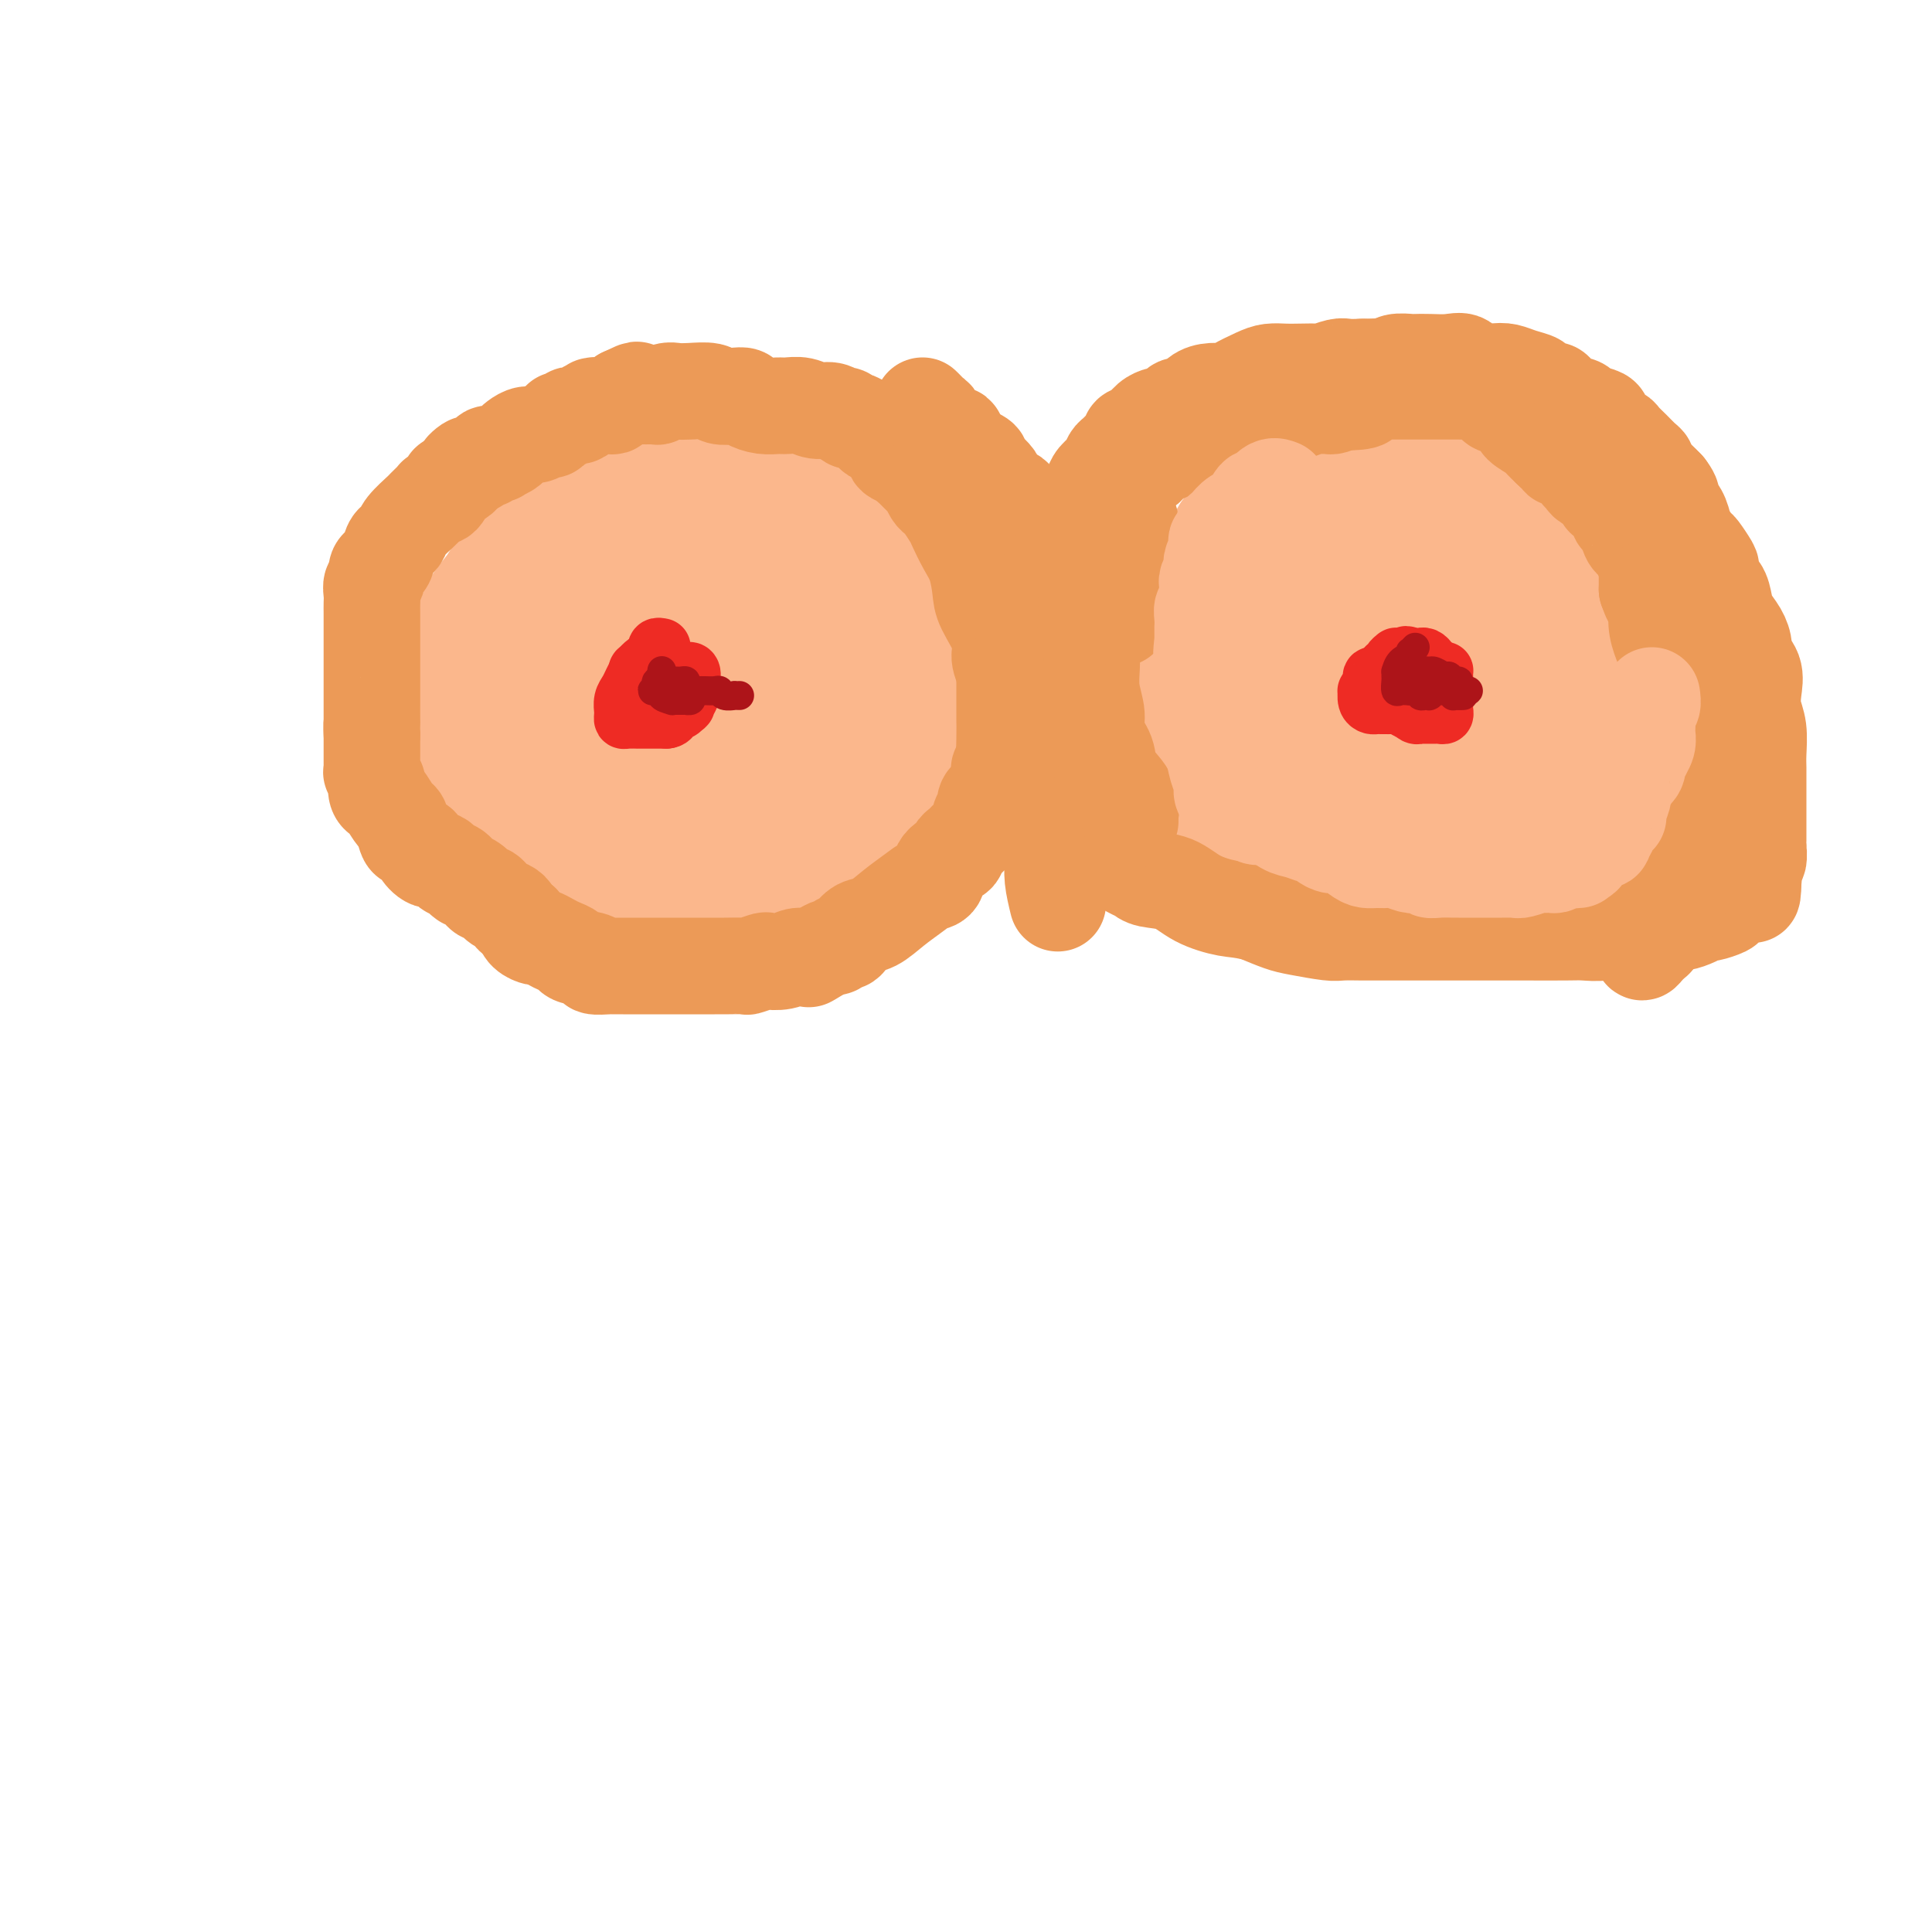 <svg viewBox='0 0 400 400' version='1.1' xmlns='http://www.w3.org/2000/svg' xmlns:xlink='http://www.w3.org/1999/xlink'><g fill='none' stroke='#FBB78C' stroke-width='28' stroke-linecap='round' stroke-linejoin='round'><path d='M129,120c-0.033,-0.174 -0.067,-0.348 0,-1c0.067,-0.652 0.233,-1.783 0,-2c-0.233,-0.217 -0.865,0.478 -2,0c-1.135,-0.478 -2.775,-2.130 -4,-3c-1.225,-0.870 -2.037,-0.959 -3,-1c-0.963,-0.041 -2.077,-0.034 -3,0c-0.923,0.034 -1.655,0.095 -2,0c-0.345,-0.095 -0.304,-0.347 -1,0c-0.696,0.347 -2.130,1.293 -3,2c-0.870,0.707 -1.175,1.176 -2,2c-0.825,0.824 -2.170,2.002 -3,3c-0.830,0.998 -1.144,1.815 -2,3c-0.856,1.185 -2.253,2.739 -3,4c-0.747,1.261 -0.845,2.230 -1,3c-0.155,0.770 -0.367,1.343 -1,2c-0.633,0.657 -1.686,1.400 -2,2c-0.314,0.600 0.112,1.058 0,2c-0.112,0.942 -0.762,2.369 -1,3c-0.238,0.631 -0.065,0.466 0,1c0.065,0.534 0.020,1.767 0,3c-0.020,1.233 -0.016,2.464 0,3c0.016,0.536 0.043,0.375 0,1c-0.043,0.625 -0.155,2.036 0,3c0.155,0.964 0.578,1.482 1,2'/><path d='M97,152c0.598,3.774 2.092,4.209 3,5c0.908,0.791 1.229,1.937 2,3c0.771,1.063 1.992,2.042 3,3c1.008,0.958 1.802,1.896 3,3c1.198,1.104 2.801,2.375 4,3c1.199,0.625 1.996,0.605 3,1c1.004,0.395 2.215,1.205 4,2c1.785,0.795 4.144,1.574 6,2c1.856,0.426 3.210,0.500 5,1c1.790,0.500 4.016,1.426 6,2c1.984,0.574 3.727,0.795 5,1c1.273,0.205 2.078,0.394 4,1c1.922,0.606 4.962,1.629 7,2c2.038,0.371 3.073,0.088 4,0c0.927,-0.088 1.747,0.018 3,0c1.253,-0.018 2.939,-0.159 4,0c1.061,0.159 1.496,0.617 2,0c0.504,-0.617 1.079,-2.308 2,-3c0.921,-0.692 2.190,-0.385 3,-1c0.810,-0.615 1.160,-2.152 2,-3c0.840,-0.848 2.170,-1.006 3,-2c0.830,-0.994 1.160,-2.825 2,-4c0.840,-1.175 2.189,-1.693 3,-3c0.811,-1.307 1.083,-3.403 2,-5c0.917,-1.597 2.480,-2.695 3,-4c0.520,-1.305 -0.004,-2.816 0,-4c0.004,-1.184 0.537,-2.041 1,-3c0.463,-0.959 0.856,-2.020 1,-3c0.144,-0.980 0.039,-1.879 0,-3c-0.039,-1.121 -0.011,-2.463 0,-4c0.011,-1.537 0.006,-3.268 0,-5'/><path d='M187,134c0.122,-4.113 -0.575,-3.394 -1,-4c-0.425,-0.606 -0.580,-2.535 -1,-4c-0.420,-1.465 -1.104,-2.464 -2,-4c-0.896,-1.536 -2.002,-3.609 -3,-5c-0.998,-1.391 -1.886,-2.101 -3,-3c-1.114,-0.899 -2.454,-1.988 -4,-3c-1.546,-1.012 -3.296,-1.945 -5,-3c-1.704,-1.055 -3.360,-2.230 -5,-3c-1.640,-0.770 -3.263,-1.134 -5,-2c-1.737,-0.866 -3.586,-2.233 -6,-3c-2.414,-0.767 -5.392,-0.935 -7,-1c-1.608,-0.065 -1.847,-0.027 -4,0c-2.153,0.027 -6.220,0.043 -8,0c-1.780,-0.043 -1.274,-0.144 -2,0c-0.726,0.144 -2.685,0.533 -5,2c-2.315,1.467 -4.986,4.011 -7,6c-2.014,1.989 -3.370,3.422 -5,5c-1.630,1.578 -3.534,3.302 -5,5c-1.466,1.698 -2.496,3.372 -3,5c-0.504,1.628 -0.484,3.212 -1,5c-0.516,1.788 -1.569,3.781 -2,6c-0.431,2.219 -0.239,4.663 0,7c0.239,2.337 0.524,4.565 1,6c0.476,1.435 1.141,2.075 2,3c0.859,0.925 1.912,2.134 3,3c1.088,0.866 2.210,1.387 3,2c0.790,0.613 1.248,1.316 2,2c0.752,0.684 1.800,1.348 4,2c2.200,0.652 5.554,1.291 8,2c2.446,0.709 3.985,1.488 6,2c2.015,0.512 4.508,0.756 7,1'/><path d='M139,163c4.425,0.985 4.987,0.947 6,1c1.013,0.053 2.476,0.195 4,0c1.524,-0.195 3.108,-0.728 4,-1c0.892,-0.272 1.093,-0.284 2,-1c0.907,-0.716 2.519,-2.138 3,-3c0.481,-0.862 -0.169,-1.166 0,-2c0.169,-0.834 1.155,-2.199 2,-3c0.845,-0.801 1.547,-1.040 2,-2c0.453,-0.960 0.657,-2.643 1,-4c0.343,-1.357 0.823,-2.388 1,-4c0.177,-1.612 0.049,-3.806 0,-5c-0.049,-1.194 -0.019,-1.387 0,-2c0.019,-0.613 0.029,-1.646 0,-3c-0.029,-1.354 -0.095,-3.028 -1,-4c-0.905,-0.972 -2.649,-1.243 -4,-2c-1.351,-0.757 -2.310,-2.002 -4,-3c-1.690,-0.998 -4.113,-1.751 -6,-2c-1.887,-0.249 -3.240,0.005 -5,0c-1.760,-0.005 -3.927,-0.267 -6,0c-2.073,0.267 -4.052,1.065 -6,2c-1.948,0.935 -3.864,2.006 -5,4c-1.136,1.994 -1.491,4.910 -2,7c-0.509,2.090 -1.173,3.355 -1,5c0.173,1.645 1.184,3.670 2,5c0.816,1.330 1.439,1.963 3,3c1.561,1.037 4.060,2.476 7,3c2.940,0.524 6.321,0.132 9,0c2.679,-0.132 4.656,-0.004 7,0c2.344,0.004 5.054,-0.114 7,0c1.946,0.114 3.127,0.461 4,0c0.873,-0.461 1.436,-1.731 2,-3'/><path d='M165,149c0.547,-1.015 0.914,-2.054 1,-3c0.086,-0.946 -0.109,-1.799 -2,-3c-1.891,-1.201 -5.477,-2.751 -9,-4c-3.523,-1.249 -6.985,-2.196 -9,-2c-2.015,0.196 -2.585,1.534 -3,2c-0.415,0.466 -0.675,0.059 -1,1c-0.325,0.941 -0.714,3.229 -1,5c-0.286,1.771 -0.467,3.024 0,4c0.467,0.976 1.583,1.675 3,3c1.417,1.325 3.136,3.277 5,4c1.864,0.723 3.872,0.216 5,0c1.128,-0.216 1.377,-0.142 2,0c0.623,0.142 1.620,0.353 2,0c0.380,-0.353 0.142,-1.271 0,-3c-0.142,-1.729 -0.189,-4.271 0,-6c0.189,-1.729 0.615,-2.647 0,-4c-0.615,-1.353 -2.271,-3.142 -4,-4c-1.729,-0.858 -3.532,-0.786 -5,-1c-1.468,-0.214 -2.600,-0.714 -4,-1c-1.400,-0.286 -3.070,-0.359 -4,0c-0.930,0.359 -1.122,1.148 -2,2c-0.878,0.852 -2.441,1.766 -3,3c-0.559,1.234 -0.115,2.790 0,4c0.115,1.210 -0.099,2.076 0,3c0.099,0.924 0.510,1.906 1,3c0.490,1.094 1.060,2.301 2,3c0.940,0.699 2.249,0.892 3,1c0.751,0.108 0.944,0.132 1,0c0.056,-0.132 -0.023,-0.420 0,-1c0.023,-0.580 0.150,-1.451 0,-2c-0.150,-0.549 -0.575,-0.774 -1,-1'/><path d='M142,152c-0.293,-0.619 -1.025,-0.166 -2,0c-0.975,0.166 -2.192,0.044 -3,0c-0.808,-0.044 -1.207,-0.012 -2,0c-0.793,0.012 -1.980,0.003 -3,0c-1.020,-0.003 -1.875,-0.001 -3,0c-1.125,0.001 -2.522,-0.001 -3,0c-0.478,0.001 -0.036,0.003 0,0c0.036,-0.003 -0.333,-0.013 -1,0c-0.667,0.013 -1.632,0.050 -2,0c-0.368,-0.050 -0.140,-0.185 0,0c0.140,0.185 0.192,0.690 0,1c-0.192,0.310 -0.628,0.425 -1,1c-0.372,0.575 -0.681,1.611 -1,2c-0.319,0.389 -0.649,0.131 -1,0c-0.351,-0.131 -0.725,-0.135 -1,0c-0.275,0.135 -0.452,0.410 -1,1c-0.548,0.590 -1.469,1.495 -2,2c-0.531,0.505 -0.673,0.610 -1,1c-0.327,0.390 -0.840,1.067 -1,2c-0.160,0.933 0.034,2.123 0,3c-0.034,0.877 -0.297,1.440 0,2c0.297,0.560 1.154,1.117 2,2c0.846,0.883 1.680,2.092 3,3c1.320,0.908 3.124,1.514 4,2c0.876,0.486 0.823,0.851 1,1c0.177,0.149 0.584,0.081 1,0c0.416,-0.081 0.843,-0.176 1,0c0.157,0.176 0.045,0.622 0,1c-0.045,0.378 -0.022,0.689 0,1'/><path d='M126,177c1.659,1.477 0.808,1.170 1,1c0.192,-0.170 1.427,-0.204 2,0c0.573,0.204 0.482,0.647 1,1c0.518,0.353 1.644,0.616 2,1c0.356,0.384 -0.059,0.887 0,1c0.059,0.113 0.592,-0.166 1,0c0.408,0.166 0.690,0.775 1,1c0.310,0.225 0.647,0.064 1,0c0.353,-0.064 0.721,-0.031 1,0c0.279,0.031 0.469,0.061 1,0c0.531,-0.061 1.402,-0.213 2,0c0.598,0.213 0.924,0.790 2,1c1.076,0.210 2.903,0.053 4,0c1.097,-0.053 1.465,-0.001 2,0c0.535,0.001 1.239,-0.050 2,0c0.761,0.050 1.580,0.202 2,0c0.420,-0.202 0.440,-0.757 1,-1c0.560,-0.243 1.661,-0.173 2,0c0.339,0.173 -0.082,0.451 0,0c0.082,-0.451 0.669,-1.630 1,-2c0.331,-0.370 0.407,0.070 1,0c0.593,-0.070 1.703,-0.649 2,-1c0.297,-0.351 -0.218,-0.472 0,-1c0.218,-0.528 1.169,-1.462 2,-2c0.831,-0.538 1.542,-0.680 2,-1c0.458,-0.320 0.662,-0.817 1,-1c0.338,-0.183 0.811,-0.052 1,0c0.189,0.052 0.095,0.026 0,0'/><path d='M324,110c-0.453,0.009 -0.905,0.018 -1,0c-0.095,-0.018 0.169,-0.061 0,0c-0.169,0.061 -0.770,0.228 -1,0c-0.230,-0.228 -0.088,-0.850 0,-1c0.088,-0.150 0.123,0.171 0,0c-0.123,-0.171 -0.404,-0.835 -1,-1c-0.596,-0.165 -1.508,0.168 -2,0c-0.492,-0.168 -0.565,-0.837 -1,-1c-0.435,-0.163 -1.232,0.182 -2,0c-0.768,-0.182 -1.508,-0.890 -2,-1c-0.492,-0.110 -0.736,0.377 -2,0c-1.264,-0.377 -3.547,-1.618 -5,-2c-1.453,-0.382 -2.076,0.094 -3,0c-0.924,-0.094 -2.149,-0.757 -3,-1c-0.851,-0.243 -1.329,-0.065 -2,0c-0.671,0.065 -1.533,0.017 -2,0c-0.467,-0.017 -0.537,-0.005 -1,0c-0.463,0.005 -1.320,0.001 -2,0c-0.680,-0.001 -1.183,-0.000 -2,0c-0.817,0.000 -1.948,0.000 -3,0c-1.052,-0.000 -2.026,-0.000 -3,0'/><path d='M286,103c-3.977,-0.155 -3.421,-0.042 -4,0c-0.579,0.042 -2.295,0.011 -4,0c-1.705,-0.011 -3.401,-0.004 -4,0c-0.599,0.004 -0.101,0.004 -1,0c-0.899,-0.004 -3.196,-0.014 -4,0c-0.804,0.014 -0.113,0.050 0,0c0.113,-0.050 -0.350,-0.186 -1,0c-0.650,0.186 -1.488,0.694 -2,1c-0.512,0.306 -0.700,0.411 -1,1c-0.300,0.589 -0.713,1.663 -1,2c-0.287,0.337 -0.448,-0.062 -1,0c-0.552,0.062 -1.496,0.587 -2,1c-0.504,0.413 -0.569,0.716 -1,1c-0.431,0.284 -1.230,0.548 -2,1c-0.770,0.452 -1.513,1.091 -2,2c-0.487,0.909 -0.718,2.089 -1,3c-0.282,0.911 -0.615,1.554 -1,2c-0.385,0.446 -0.820,0.696 -1,1c-0.180,0.304 -0.103,0.662 0,1c0.103,0.338 0.234,0.655 0,1c-0.234,0.345 -0.833,0.717 -1,1c-0.167,0.283 0.100,0.479 0,1c-0.100,0.521 -0.565,1.369 -1,2c-0.435,0.631 -0.838,1.044 -1,2c-0.162,0.956 -0.082,2.454 0,3c0.082,0.546 0.166,0.139 0,1c-0.166,0.861 -0.580,2.990 -1,4c-0.420,1.010 -0.844,0.899 -1,1c-0.156,0.101 -0.042,0.412 0,1c0.042,0.588 0.012,1.454 0,2c-0.012,0.546 -0.006,0.773 0,1'/><path d='M248,139c-1.547,4.399 -0.415,0.897 0,0c0.415,-0.897 0.111,0.810 0,2c-0.111,1.190 -0.030,1.862 0,2c0.030,0.138 0.008,-0.258 0,0c-0.008,0.258 -0.002,1.170 0,2c0.002,0.830 0.001,1.578 0,2c-0.001,0.422 -0.001,0.519 0,1c0.001,0.481 0.003,1.347 0,2c-0.003,0.653 -0.011,1.092 0,2c0.011,0.908 0.039,2.285 0,3c-0.039,0.715 -0.146,0.769 0,1c0.146,0.231 0.546,0.639 1,1c0.454,0.361 0.962,0.677 1,1c0.038,0.323 -0.393,0.654 0,1c0.393,0.346 1.612,0.705 2,1c0.388,0.295 -0.055,0.524 0,1c0.055,0.476 0.607,1.199 1,2c0.393,0.801 0.628,1.681 1,2c0.372,0.319 0.883,0.078 1,0c0.117,-0.078 -0.159,0.006 0,0c0.159,-0.006 0.754,-0.101 1,0c0.246,0.101 0.145,0.397 0,1c-0.145,0.603 -0.333,1.512 0,2c0.333,0.488 1.189,0.554 2,1c0.811,0.446 1.579,1.271 2,2c0.421,0.729 0.494,1.360 1,2c0.506,0.640 1.444,1.288 2,2c0.556,0.712 0.730,1.489 1,2c0.270,0.511 0.635,0.755 1,1'/><path d='M267,172c0.455,-0.092 0.909,-0.184 1,0c0.091,0.184 -0.183,0.646 0,1c0.183,0.354 0.823,0.602 1,1c0.177,0.398 -0.107,0.948 0,1c0.107,0.052 0.606,-0.392 1,0c0.394,0.392 0.683,1.620 1,2c0.317,0.380 0.662,-0.087 1,0c0.338,0.087 0.668,0.730 1,1c0.332,0.270 0.666,0.167 1,0c0.334,-0.167 0.669,-0.398 1,0c0.331,0.398 0.657,1.427 1,2c0.343,0.573 0.702,0.692 1,1c0.298,0.308 0.536,0.804 1,1c0.464,0.196 1.154,0.090 2,0c0.846,-0.090 1.850,-0.164 3,0c1.150,0.164 2.447,0.566 3,1c0.553,0.434 0.360,0.901 1,1c0.640,0.099 2.111,-0.170 3,0c0.889,0.170 1.197,0.778 2,1c0.803,0.222 2.102,0.059 3,0c0.898,-0.059 1.396,-0.015 2,0c0.604,0.015 1.315,0.002 2,0c0.685,-0.002 1.345,0.006 2,0c0.655,-0.006 1.305,-0.026 2,0c0.695,0.026 1.434,0.100 2,0c0.566,-0.100 0.960,-0.373 2,-1c1.040,-0.627 2.726,-1.608 4,-2c1.274,-0.392 2.137,-0.196 3,0'/><path d='M314,182c3.329,-1.125 2.153,-2.437 2,-3c-0.153,-0.563 0.718,-0.375 2,-1c1.282,-0.625 2.973,-2.061 4,-3c1.027,-0.939 1.388,-1.381 2,-2c0.612,-0.619 1.473,-1.415 2,-2c0.527,-0.585 0.718,-0.960 1,-2c0.282,-1.040 0.654,-2.744 1,-4c0.346,-1.256 0.667,-2.063 1,-3c0.333,-0.937 0.678,-2.005 1,-3c0.322,-0.995 0.621,-1.916 1,-3c0.379,-1.084 0.836,-2.332 1,-3c0.164,-0.668 0.034,-0.756 0,-1c-0.034,-0.244 0.029,-0.643 0,-1c-0.029,-0.357 -0.151,-0.672 0,-1c0.151,-0.328 0.576,-0.669 1,-1c0.424,-0.331 0.846,-0.651 1,-1c0.154,-0.349 0.041,-0.726 0,-1c-0.041,-0.274 -0.011,-0.445 0,-1c0.011,-0.555 0.003,-1.496 0,-2c-0.003,-0.504 0.000,-0.572 0,-1c-0.000,-0.428 -0.004,-1.217 0,-2c0.004,-0.783 0.014,-1.561 0,-2c-0.014,-0.439 -0.052,-0.538 0,-1c0.052,-0.462 0.195,-1.287 0,-2c-0.195,-0.713 -0.728,-1.313 -1,-2c-0.272,-0.687 -0.282,-1.462 -1,-2c-0.718,-0.538 -2.146,-0.840 -3,-2c-0.854,-1.160 -1.136,-3.177 -2,-4c-0.864,-0.823 -2.309,-0.452 -4,-1c-1.691,-0.548 -3.626,-2.014 -5,-3c-1.374,-0.986 -2.187,-1.493 -3,-2'/><path d='M315,120c-2.446,-1.033 -2.561,-0.616 -4,-1c-1.439,-0.384 -4.200,-1.570 -6,-2c-1.800,-0.430 -2.638,-0.106 -4,0c-1.362,0.106 -3.249,-0.008 -5,0c-1.751,0.008 -3.365,0.139 -5,0c-1.635,-0.139 -3.291,-0.546 -5,0c-1.709,0.546 -3.470,2.045 -5,3c-1.530,0.955 -2.829,1.365 -4,2c-1.171,0.635 -2.216,1.493 -3,3c-0.784,1.507 -1.309,3.661 -2,5c-0.691,1.339 -1.549,1.863 -2,3c-0.451,1.137 -0.493,2.888 0,4c0.493,1.112 1.523,1.584 3,3c1.477,1.416 3.401,3.777 5,5c1.599,1.223 2.874,1.308 5,2c2.126,0.692 5.103,1.989 8,3c2.897,1.011 5.714,1.735 8,2c2.286,0.265 4.042,0.072 6,0c1.958,-0.072 4.118,-0.024 6,0c1.882,0.024 3.484,0.025 4,0c0.516,-0.025 -0.055,-0.077 0,0c0.055,0.077 0.736,0.281 1,0c0.264,-0.281 0.113,-1.047 0,-2c-0.113,-0.953 -0.187,-2.091 0,-3c0.187,-0.909 0.634,-1.588 0,-3c-0.634,-1.412 -2.350,-3.557 -4,-5c-1.650,-1.443 -3.235,-2.185 -5,-3c-1.765,-0.815 -3.710,-1.703 -6,-2c-2.290,-0.297 -4.924,-0.003 -8,0c-3.076,0.003 -6.593,-0.285 -10,0c-3.407,0.285 -6.703,1.142 -10,2'/><path d='M273,136c-6.845,0.599 -6.958,2.095 -8,3c-1.042,0.905 -3.013,1.217 -4,2c-0.987,0.783 -0.989,2.035 -1,3c-0.011,0.965 -0.032,1.642 0,3c0.032,1.358 0.117,3.397 1,5c0.883,1.603 2.563,2.770 5,4c2.437,1.230 5.630,2.523 12,4c6.370,1.477 15.916,3.137 22,4c6.084,0.863 8.708,0.930 12,1c3.292,0.070 7.254,0.145 10,0c2.746,-0.145 4.276,-0.509 6,-1c1.724,-0.491 3.640,-1.111 5,-2c1.360,-0.889 2.162,-2.049 3,-3c0.838,-0.951 1.713,-1.694 2,-3c0.287,-1.306 -0.014,-3.176 0,-5c0.014,-1.824 0.341,-3.603 0,-6c-0.341,-2.397 -1.352,-5.413 -3,-8c-1.648,-2.587 -3.932,-4.746 -6,-7c-2.068,-2.254 -3.919,-4.605 -7,-7c-3.081,-2.395 -7.393,-4.835 -10,-6c-2.607,-1.165 -3.509,-1.056 -5,-1c-1.491,0.056 -3.572,0.058 -5,0c-1.428,-0.058 -2.205,-0.175 -3,0c-0.795,0.175 -1.610,0.644 -3,2c-1.390,1.356 -3.356,3.601 -4,5c-0.644,1.399 0.035,1.952 0,3c-0.035,1.048 -0.782,2.590 -1,4c-0.218,1.410 0.095,2.687 0,4c-0.095,1.313 -0.599,2.661 0,4c0.599,1.339 2.299,2.670 4,4'/><path d='M295,142c0.423,0.664 -0.519,0.324 1,1c1.519,0.676 5.499,2.368 8,3c2.501,0.632 3.524,0.203 5,0c1.476,-0.203 3.404,-0.180 5,0c1.596,0.180 2.858,0.517 4,0c1.142,-0.517 2.164,-1.887 3,-3c0.836,-1.113 1.486,-1.970 2,-3c0.514,-1.030 0.893,-2.232 1,-4c0.107,-1.768 -0.056,-4.100 0,-6c0.056,-1.900 0.332,-3.367 0,-5c-0.332,-1.633 -1.272,-3.433 -2,-5c-0.728,-1.567 -1.243,-2.903 -4,-5c-2.757,-2.097 -7.755,-4.956 -11,-7c-3.245,-2.044 -4.735,-3.273 -7,-4c-2.265,-0.727 -5.304,-0.953 -7,-1c-1.696,-0.047 -2.049,0.086 -3,1c-0.951,0.914 -2.502,2.610 -3,4c-0.498,1.390 0.056,2.473 0,4c-0.056,1.527 -0.720,3.498 -1,5c-0.280,1.502 -0.174,2.535 1,4c1.174,1.465 3.416,3.361 5,5c1.584,1.639 2.511,3.020 4,4c1.489,0.980 3.540,1.559 5,2c1.460,0.441 2.328,0.744 4,1c1.672,0.256 4.147,0.464 6,0c1.853,-0.464 3.085,-1.601 4,-3c0.915,-1.399 1.513,-3.060 2,-4c0.487,-0.940 0.862,-1.159 1,-2c0.138,-0.841 0.037,-2.303 0,-3c-0.037,-0.697 -0.011,-0.628 0,-1c0.011,-0.372 0.005,-1.186 0,-2'/><path d='M318,118c1.070,-2.543 0.245,-1.399 0,-1c-0.245,0.399 0.089,0.054 0,0c-0.089,-0.054 -0.601,0.182 -1,0c-0.399,-0.182 -0.685,-0.781 -1,-1c-0.315,-0.219 -0.659,-0.059 -1,0c-0.341,0.059 -0.679,0.016 -1,0c-0.321,-0.016 -0.625,-0.004 -1,0c-0.375,0.004 -0.821,0.001 -1,0c-0.179,-0.001 -0.089,-0.001 0,0'/></g>
<g fill='none' stroke='#EE2B24' stroke-width='12' stroke-linecap='round' stroke-linejoin='round'><path d='M288,139c-0.447,-0.009 -0.894,-0.018 -1,0c-0.106,0.018 0.130,0.064 0,0c-0.130,-0.064 -0.627,-0.238 -1,0c-0.373,0.238 -0.622,0.887 -1,1c-0.378,0.113 -0.886,-0.311 -1,0c-0.114,0.311 0.165,1.358 0,2c-0.165,0.642 -0.773,0.880 -1,1c-0.227,0.120 -0.072,0.123 0,0c0.072,-0.123 0.062,-0.373 0,0c-0.062,0.373 -0.175,1.368 0,2c0.175,0.632 0.639,0.901 1,1c0.361,0.099 0.618,0.026 1,0c0.382,-0.026 0.890,-0.007 1,0c0.110,0.007 -0.179,0.002 0,0c0.179,-0.002 0.825,0.001 1,0c0.175,-0.001 -0.121,-0.004 0,0c0.121,0.004 0.659,0.016 1,0c0.341,-0.016 0.487,-0.060 1,0c0.513,0.060 1.394,0.222 2,0c0.606,-0.222 0.936,-0.830 1,-1c0.064,-0.170 -0.137,0.098 0,0c0.137,-0.098 0.614,-0.562 1,-1c0.386,-0.438 0.681,-0.849 1,-1c0.319,-0.151 0.663,-0.043 1,0c0.337,0.043 0.669,0.022 1,0'/><path d='M296,143c1.855,-0.585 0.494,-0.549 0,-1c-0.494,-0.451 -0.120,-1.389 0,-2c0.120,-0.611 -0.014,-0.896 0,-1c0.014,-0.104 0.175,-0.028 0,0c-0.175,0.028 -0.687,0.008 -1,0c-0.313,-0.008 -0.427,-0.003 -1,0c-0.573,0.003 -1.606,0.004 -2,0c-0.394,-0.004 -0.148,-0.012 0,0c0.148,0.012 0.197,0.044 0,0c-0.197,-0.044 -0.641,-0.166 -1,0c-0.359,0.166 -0.632,0.618 -1,1c-0.368,0.382 -0.831,0.694 -1,1c-0.169,0.306 -0.045,0.607 0,1c0.045,0.393 0.012,0.880 0,1c-0.012,0.120 -0.003,-0.125 0,0c0.003,0.125 -0.000,0.622 0,1c0.000,0.378 0.003,0.637 0,1c-0.003,0.363 -0.012,0.829 0,1c0.012,0.171 0.046,0.046 0,0c-0.046,-0.046 -0.172,-0.012 0,0c0.172,0.012 0.641,0.003 1,0c0.359,-0.003 0.607,-0.001 1,0c0.393,0.001 0.932,0.000 1,0c0.068,-0.000 -0.336,-0.000 0,0c0.336,0.000 1.413,0.000 2,0c0.587,-0.000 0.683,-0.000 1,0c0.317,0.000 0.855,0.000 1,0c0.145,-0.000 -0.101,-0.000 0,0c0.101,0.000 0.551,0.000 1,0'/><path d='M297,146c1.094,-0.099 0.829,-0.346 1,-1c0.171,-0.654 0.778,-1.716 1,-2c0.222,-0.284 0.058,0.211 0,0c-0.058,-0.211 -0.009,-1.128 0,-2c0.009,-0.872 -0.022,-1.698 0,-2c0.022,-0.302 0.098,-0.081 0,0c-0.098,0.081 -0.369,0.022 -1,0c-0.631,-0.022 -1.622,-0.006 -2,0c-0.378,0.006 -0.142,0.002 0,0c0.142,-0.002 0.192,-0.000 0,0c-0.192,0.000 -0.626,0.000 -1,0c-0.374,-0.000 -0.689,-0.000 -1,0c-0.311,0.000 -0.618,0.001 -1,0c-0.382,-0.001 -0.838,-0.003 -1,0c-0.162,0.003 -0.029,0.011 0,0c0.029,-0.011 -0.045,-0.042 0,0c0.045,0.042 0.208,0.158 0,0c-0.208,-0.158 -0.788,-0.590 -1,0c-0.212,0.590 -0.057,2.200 0,3c0.057,0.800 0.015,0.789 0,1c-0.015,0.211 -0.004,0.644 0,1c0.004,0.356 0.001,0.634 0,1c-0.001,0.366 -0.000,0.819 0,1c0.000,0.181 0.000,0.091 0,0'/><path d='M291,146c-0.070,1.326 0.755,1.140 1,1c0.245,-0.140 -0.088,-0.234 0,0c0.088,0.234 0.598,0.795 1,1c0.402,0.205 0.695,0.055 1,0c0.305,-0.055 0.621,-0.015 1,0c0.379,0.015 0.822,0.004 1,0c0.178,-0.004 0.090,-0.000 0,0c-0.090,0.000 -0.182,-0.003 0,0c0.182,0.003 0.637,0.011 1,0c0.363,-0.011 0.633,-0.043 1,0c0.367,0.043 0.830,0.161 1,0c0.170,-0.161 0.045,-0.602 0,-1c-0.045,-0.398 -0.011,-0.755 0,-1c0.011,-0.245 0.000,-0.380 0,-1c-0.000,-0.620 0.011,-1.725 0,-2c-0.011,-0.275 -0.045,0.281 0,0c0.045,-0.281 0.170,-1.399 0,-2c-0.170,-0.601 -0.633,-0.686 -1,-1c-0.367,-0.314 -0.637,-0.859 -1,-1c-0.363,-0.141 -0.818,0.120 -1,0c-0.182,-0.120 -0.090,-0.621 0,-1c0.090,-0.379 0.178,-0.638 0,-1c-0.178,-0.362 -0.622,-0.829 -1,-1c-0.378,-0.171 -0.690,-0.046 -1,0c-0.310,0.046 -0.619,0.012 -1,0c-0.381,-0.012 -0.833,-0.003 -1,0c-0.167,0.003 -0.048,0.001 0,0c0.048,-0.001 0.024,-0.000 0,0'/><path d='M292,136c-1.266,-0.773 -0.932,-0.204 -1,0c-0.068,0.204 -0.539,0.045 -1,0c-0.461,-0.045 -0.912,0.026 -1,0c-0.088,-0.026 0.187,-0.147 0,0c-0.187,0.147 -0.835,0.561 -1,1c-0.165,0.439 0.152,0.901 0,1c-0.152,0.099 -0.772,-0.166 -1,0c-0.228,0.166 -0.065,0.762 0,1c0.065,0.238 0.033,0.119 0,0'/><path d='M137,134c-0.418,-0.090 -0.837,-0.179 -1,0c-0.163,0.179 -0.072,0.627 0,1c0.072,0.373 0.124,0.672 0,1c-0.124,0.328 -0.426,0.687 -1,1c-0.574,0.313 -1.422,0.580 -2,1c-0.578,0.420 -0.887,0.991 -1,1c-0.113,0.009 -0.030,-0.545 0,0c0.030,0.545 0.007,2.188 0,3c-0.007,0.812 0.001,0.792 0,1c-0.001,0.208 -0.011,0.644 0,1c0.011,0.356 0.044,0.631 0,1c-0.044,0.369 -0.165,0.831 0,1c0.165,0.169 0.617,0.045 1,0c0.383,-0.045 0.698,-0.012 1,0c0.302,0.012 0.592,0.003 1,0c0.408,-0.003 0.935,-0.001 1,0c0.065,0.001 -0.332,0.000 0,0c0.332,-0.000 1.394,0.000 2,0c0.606,-0.000 0.755,-0.001 1,0c0.245,0.001 0.587,0.002 1,0c0.413,-0.002 0.899,-0.007 1,0c0.101,0.007 -0.183,0.027 0,0c0.183,-0.027 0.834,-0.101 1,0c0.166,0.101 -0.152,0.378 0,0c0.152,-0.378 0.773,-1.411 1,-2c0.227,-0.589 0.061,-0.736 0,-1c-0.061,-0.264 -0.017,-0.647 0,-1c0.017,-0.353 0.009,-0.677 0,-1'/><path d='M143,141c0.357,-1.228 0.249,-1.797 0,-2c-0.249,-0.203 -0.640,-0.039 -1,0c-0.360,0.039 -0.688,-0.046 -1,0c-0.312,0.046 -0.608,0.223 -1,0c-0.392,-0.223 -0.880,-0.844 -1,-1c-0.120,-0.156 0.127,0.155 0,0c-0.127,-0.155 -0.628,-0.776 -1,-1c-0.372,-0.224 -0.615,-0.052 -1,0c-0.385,0.052 -0.911,-0.016 -1,0c-0.089,0.016 0.260,0.115 0,0c-0.260,-0.115 -1.130,-0.445 -2,0c-0.870,0.445 -1.739,1.666 -2,2c-0.261,0.334 0.088,-0.218 0,0c-0.088,0.218 -0.612,1.206 -1,2c-0.388,0.794 -0.640,1.392 -1,2c-0.360,0.608 -0.829,1.224 -1,2c-0.171,0.776 -0.044,1.710 0,2c0.044,0.290 0.006,-0.066 0,0c-0.006,0.066 0.021,0.554 0,1c-0.021,0.446 -0.091,0.852 0,1c0.091,0.148 0.344,0.040 1,0c0.656,-0.040 1.716,-0.011 2,0c0.284,0.011 -0.208,0.003 0,0c0.208,-0.003 1.117,-0.001 2,0c0.883,0.001 1.742,0.000 2,0c0.258,-0.000 -0.084,-0.000 0,0c0.084,0.000 0.596,0.000 1,0c0.404,-0.000 0.702,-0.000 1,0'/><path d='M138,149c1.574,-0.140 1.010,-1.489 1,-2c-0.010,-0.511 0.533,-0.182 1,0c0.467,0.182 0.857,0.219 1,0c0.143,-0.219 0.038,-0.692 0,-1c-0.038,-0.308 -0.010,-0.450 0,-1c0.010,-0.550 0.002,-1.506 0,-2c-0.002,-0.494 0.000,-0.525 0,-1c-0.000,-0.475 -0.004,-1.395 0,-2c0.004,-0.605 0.015,-0.894 0,-1c-0.015,-0.106 -0.056,-0.028 0,0c0.056,0.028 0.207,0.008 0,0c-0.207,-0.008 -0.774,-0.002 -1,0c-0.226,0.002 -0.113,0.001 0,0'/></g>
<g fill='none' stroke='#AD1419' stroke-width='6' stroke-linecap='round' stroke-linejoin='round'><path d='M293,134c-0.426,0.454 -0.853,0.908 -1,1c-0.147,0.092 -0.015,-0.178 0,0c0.015,0.178 -0.087,0.803 0,1c0.087,0.197 0.363,-0.035 0,0c-0.363,0.035 -1.365,0.337 -2,1c-0.635,0.663 -0.903,1.688 -1,2c-0.097,0.312 -0.023,-0.088 0,0c0.023,0.088 -0.005,0.665 0,1c0.005,0.335 0.044,0.430 0,1c-0.044,0.570 -0.170,1.617 0,2c0.170,0.383 0.637,0.102 1,0c0.363,-0.102 0.622,-0.027 1,0c0.378,0.027 0.876,0.004 1,0c0.124,-0.004 -0.124,0.010 0,0c0.124,-0.010 0.622,-0.044 1,0c0.378,0.044 0.637,0.166 1,0c0.363,-0.166 0.829,-0.619 1,-1c0.171,-0.381 0.047,-0.691 0,-1c-0.047,-0.309 -0.015,-0.619 0,-1c0.015,-0.381 0.015,-0.834 0,-1c-0.015,-0.166 -0.046,-0.044 0,0c0.046,0.044 0.167,0.012 0,0c-0.167,-0.012 -0.622,-0.003 -1,0c-0.378,0.003 -0.679,0.001 -1,0c-0.321,-0.001 -0.660,-0.000 -1,0'/><path d='M292,139c-0.451,-0.137 -0.080,1.021 0,2c0.080,0.979 -0.133,1.779 0,2c0.133,0.221 0.610,-0.137 1,0c0.390,0.137 0.692,0.770 1,1c0.308,0.230 0.622,0.058 1,0c0.378,-0.058 0.819,-0.002 1,0c0.181,0.002 0.101,-0.051 0,0c-0.101,0.051 -0.223,0.207 0,0c0.223,-0.207 0.792,-0.778 1,-1c0.208,-0.222 0.056,-0.095 0,0c-0.056,0.095 -0.014,0.159 0,0c0.014,-0.159 0.001,-0.541 0,-1c-0.001,-0.459 0.010,-0.995 0,-1c-0.010,-0.005 -0.042,0.520 0,1c0.042,0.480 0.159,0.913 1,1c0.841,0.087 2.406,-0.173 3,0c0.594,0.173 0.216,0.778 0,1c-0.216,0.222 -0.271,0.059 0,0c0.271,-0.059 0.866,-0.016 1,0c0.134,0.016 -0.195,0.004 0,0c0.195,-0.004 0.913,-0.001 1,0c0.087,0.001 -0.456,0.001 -1,0'/><path d='M302,144c1.455,0.038 0.092,-0.368 -1,-1c-1.092,-0.632 -1.914,-1.490 -2,-2c-0.086,-0.510 0.565,-0.672 0,-1c-0.565,-0.328 -2.346,-0.821 -3,-1c-0.654,-0.179 -0.183,-0.044 0,0c0.183,0.044 0.076,-0.003 0,0c-0.076,0.003 -0.123,0.057 0,0c0.123,-0.057 0.415,-0.226 1,0c0.585,0.226 1.463,0.848 2,1c0.537,0.152 0.735,-0.166 1,0c0.265,0.166 0.598,0.815 1,1c0.402,0.185 0.873,-0.094 1,0c0.127,0.094 -0.090,0.561 0,1c0.090,0.439 0.486,0.849 1,1c0.514,0.151 1.147,0.043 1,0c-0.147,-0.043 -1.073,-0.022 -2,0'/><path d='M302,143c0.977,0.601 0.419,0.105 0,0c-0.419,-0.105 -0.701,0.182 -1,0c-0.299,-0.182 -0.616,-0.832 -1,-1c-0.384,-0.168 -0.834,0.147 -1,0c-0.166,-0.147 -0.047,-0.756 0,-1c0.047,-0.244 0.024,-0.122 0,0'/><path d='M137,139c-0.006,0.044 -0.012,0.089 0,0c0.012,-0.089 0.041,-0.311 0,0c-0.041,0.311 -0.152,1.155 0,2c0.152,0.845 0.566,1.690 1,2c0.434,0.310 0.887,0.083 1,0c0.113,-0.083 -0.112,-0.022 0,0c0.112,0.022 0.563,0.006 1,0c0.437,-0.006 0.860,-0.002 1,0c0.140,0.002 -0.004,0.000 0,0c0.004,-0.000 0.156,-0.000 0,0c-0.156,0.000 -0.620,0.000 -1,0c-0.380,-0.000 -0.677,-0.001 -1,0c-0.323,0.001 -0.672,0.003 -1,0c-0.328,-0.003 -0.634,-0.011 -1,0c-0.366,0.011 -0.791,0.041 -1,0c-0.209,-0.041 -0.203,-0.155 0,0c0.203,0.155 0.601,0.577 1,1'/><path d='M137,144c-0.153,0.381 1.466,0.834 2,1c0.534,0.166 -0.016,0.044 0,0c0.016,-0.044 0.596,-0.011 1,0c0.404,0.011 0.630,0.000 1,0c0.370,-0.000 0.883,0.010 1,0c0.117,-0.010 -0.164,-0.040 0,0c0.164,0.040 0.772,0.152 1,0c0.228,-0.152 0.076,-0.566 0,-1c-0.076,-0.434 -0.076,-0.887 0,-1c0.076,-0.113 0.228,0.113 0,0c-0.228,-0.113 -0.835,-0.566 -1,-1c-0.165,-0.434 0.114,-0.848 0,-1c-0.114,-0.152 -0.621,-0.040 -1,0c-0.379,0.040 -0.631,0.010 -1,0c-0.369,-0.010 -0.855,0.001 -1,0c-0.145,-0.001 0.052,-0.015 0,0c-0.052,0.015 -0.352,0.060 -1,0c-0.648,-0.060 -1.642,-0.226 -2,0c-0.358,0.226 -0.078,0.845 0,1c0.078,0.155 -0.046,-0.155 0,0c0.046,0.155 0.263,0.774 0,1c-0.263,0.226 -1.007,0.061 -1,0c0.007,-0.061 0.765,-0.016 1,0c0.235,0.016 -0.052,0.004 0,0c0.052,-0.004 0.443,-0.001 1,0c0.557,0.001 1.278,0.001 2,0'/><path d='M139,143c0.633,0.309 0.715,0.083 1,0c0.285,-0.083 0.772,-0.022 1,0c0.228,0.022 0.197,0.006 1,0c0.803,-0.006 2.439,-0.003 3,0c0.561,0.003 0.047,0.004 0,0c-0.047,-0.004 0.373,-0.015 1,0c0.627,0.015 1.459,0.057 2,0c0.541,-0.057 0.790,-0.211 1,0c0.210,0.211 0.382,0.789 1,1c0.618,0.211 1.681,0.057 2,0c0.319,-0.057 -0.106,-0.015 0,0c0.106,0.015 0.745,0.004 1,0c0.255,-0.004 0.128,-0.002 0,0'/></g>
<g fill='none' stroke='#EC9A57' stroke-width='20' stroke-linecap='round' stroke-linejoin='round'><path d='M214,106c0.000,0.432 0.000,0.864 0,2c-0.000,1.136 -0.000,2.976 0,4c0.000,1.024 0.001,1.233 0,2c-0.001,0.767 -0.004,2.094 0,3c0.004,0.906 0.015,1.393 0,2c-0.015,0.607 -0.057,1.334 0,2c0.057,0.666 0.211,1.270 0,2c-0.211,0.730 -0.789,1.586 -1,2c-0.211,0.414 -0.057,0.387 0,1c0.057,0.613 0.015,1.865 0,3c-0.015,1.135 -0.004,2.153 0,3c0.004,0.847 0.001,1.523 0,2c-0.001,0.477 -0.000,0.754 0,1c0.000,0.246 0.000,0.461 0,1c-0.000,0.539 -0.000,1.401 0,2c0.000,0.599 0.000,0.934 0,1c-0.000,0.066 -0.000,-0.136 0,0c0.000,0.136 0.000,0.609 0,1c-0.000,0.391 -0.000,0.701 0,1c0.000,0.299 0.001,0.589 0,1c-0.001,0.411 -0.004,0.943 0,1c0.004,0.057 0.016,-0.360 0,0c-0.016,0.360 -0.060,1.496 0,2c0.060,0.504 0.223,0.376 0,1c-0.223,0.624 -0.833,2.002 -1,3c-0.167,0.998 0.110,1.618 0,2c-0.110,0.382 -0.607,0.526 -1,1c-0.393,0.474 -0.684,1.278 -1,2c-0.316,0.722 -0.658,1.361 -1,2'/><path d='M209,156c-1.069,2.346 -1.740,2.709 -2,3c-0.260,0.291 -0.107,0.508 0,1c0.107,0.492 0.168,1.258 0,2c-0.168,0.742 -0.566,1.459 -1,2c-0.434,0.541 -0.905,0.905 -1,1c-0.095,0.095 0.185,-0.078 0,0c-0.185,0.078 -0.837,0.405 -1,1c-0.163,0.595 0.163,1.456 0,2c-0.163,0.544 -0.813,0.772 -1,1c-0.187,0.228 0.090,0.456 0,1c-0.090,0.544 -0.549,1.402 -1,2c-0.451,0.598 -0.896,0.934 -1,1c-0.104,0.066 0.133,-0.137 0,0c-0.133,0.137 -0.635,0.616 -1,1c-0.365,0.384 -0.594,0.674 -1,1c-0.406,0.326 -0.990,0.689 -1,1c-0.010,0.311 0.553,0.572 0,1c-0.553,0.428 -2.223,1.023 -3,2c-0.777,0.977 -0.662,2.335 -1,3c-0.338,0.665 -1.130,0.635 -2,1c-0.870,0.365 -1.819,1.123 -3,2c-1.181,0.877 -2.592,1.871 -4,3c-1.408,1.129 -2.811,2.392 -4,3c-1.189,0.608 -2.164,0.559 -3,1c-0.836,0.441 -1.533,1.371 -2,2c-0.467,0.629 -0.705,0.956 -1,1c-0.295,0.044 -0.646,-0.194 -1,0c-0.354,0.194 -0.711,0.822 -1,1c-0.289,0.178 -0.511,-0.092 -1,0c-0.489,0.092 -1.244,0.546 -2,1'/><path d='M170,197c-4.128,2.543 -2.448,1.400 -2,1c0.448,-0.400 -0.336,-0.056 -1,0c-0.664,0.056 -1.208,-0.178 -2,0c-0.792,0.178 -1.830,0.766 -3,1c-1.170,0.234 -2.471,0.115 -3,0c-0.529,-0.115 -0.287,-0.227 -1,0c-0.713,0.227 -2.381,0.793 -3,1c-0.619,0.207 -0.189,0.055 -1,0c-0.811,-0.055 -2.861,-0.015 -4,0c-1.139,0.015 -1.365,0.004 -2,0c-0.635,-0.004 -1.679,-0.001 -3,0c-1.321,0.001 -2.920,0.000 -4,0c-1.080,-0.000 -1.641,-0.000 -2,0c-0.359,0.000 -0.515,0.000 -1,0c-0.485,-0.000 -1.298,-0.000 -2,0c-0.702,0.000 -1.292,0.000 -2,0c-0.708,-0.000 -1.535,-0.000 -2,0c-0.465,0.000 -0.568,0.001 -1,0c-0.432,-0.001 -1.194,-0.003 -2,0c-0.806,0.003 -1.656,0.012 -2,0c-0.344,-0.012 -0.182,-0.045 -1,0c-0.818,0.045 -2.618,0.167 -3,0c-0.382,-0.167 0.652,-0.622 0,-1c-0.652,-0.378 -2.991,-0.680 -4,-1c-1.009,-0.320 -0.689,-0.660 -1,-1c-0.311,-0.340 -1.253,-0.682 -2,-1c-0.747,-0.318 -1.300,-0.613 -2,-1c-0.700,-0.387 -1.549,-0.867 -2,-1c-0.451,-0.133 -0.506,0.079 -1,0c-0.494,-0.079 -1.427,-0.451 -2,-1c-0.573,-0.549 -0.787,-1.274 -1,-2'/><path d='M108,191c-2.737,-1.792 -2.081,-1.771 -2,-2c0.081,-0.229 -0.415,-0.709 -1,-1c-0.585,-0.291 -1.260,-0.393 -2,-1c-0.740,-0.607 -1.544,-1.718 -2,-2c-0.456,-0.282 -0.565,0.266 -1,0c-0.435,-0.266 -1.195,-1.347 -2,-2c-0.805,-0.653 -1.654,-0.877 -2,-1c-0.346,-0.123 -0.190,-0.146 0,0c0.190,0.146 0.413,0.461 0,0c-0.413,-0.461 -1.464,-1.700 -2,-2c-0.536,-0.300 -0.559,0.337 -1,0c-0.441,-0.337 -1.302,-1.649 -2,-2c-0.698,-0.351 -1.234,0.259 -2,0c-0.766,-0.259 -1.764,-1.387 -2,-2c-0.236,-0.613 0.289,-0.711 0,-1c-0.289,-0.289 -1.391,-0.767 -2,-1c-0.609,-0.233 -0.726,-0.220 -1,-1c-0.274,-0.780 -0.704,-2.354 -1,-3c-0.296,-0.646 -0.458,-0.363 -1,-1c-0.542,-0.637 -1.465,-2.193 -2,-3c-0.535,-0.807 -0.683,-0.865 -1,-1c-0.317,-0.135 -0.803,-0.347 -1,-1c-0.197,-0.653 -0.105,-1.746 0,-2c0.105,-0.254 0.224,0.331 0,0c-0.224,-0.331 -0.792,-1.578 -1,-2c-0.208,-0.422 -0.056,-0.018 0,0c0.056,0.018 0.015,-0.349 0,-1c-0.015,-0.651 -0.004,-1.587 0,-2c0.004,-0.413 0.001,-0.304 0,-1c-0.001,-0.696 -0.000,-2.199 0,-3c0.000,-0.801 0.000,-0.901 0,-1'/><path d='M77,152c-0.155,-2.283 -0.041,-1.990 0,-2c0.041,-0.010 0.011,-0.324 0,-1c-0.011,-0.676 -0.003,-1.713 0,-3c0.003,-1.287 0.001,-2.825 0,-4c-0.001,-1.175 -0.000,-1.987 0,-3c0.000,-1.013 0.000,-2.229 0,-3c-0.000,-0.771 -0.000,-1.099 0,-2c0.000,-0.901 0.000,-2.377 0,-3c-0.000,-0.623 -0.001,-0.395 0,-1c0.001,-0.605 0.004,-2.045 0,-3c-0.004,-0.955 -0.016,-1.425 0,-2c0.016,-0.575 0.060,-1.254 0,-2c-0.060,-0.746 -0.223,-1.560 0,-2c0.223,-0.440 0.833,-0.507 1,-1c0.167,-0.493 -0.110,-1.414 0,-2c0.110,-0.586 0.607,-0.839 1,-1c0.393,-0.161 0.680,-0.230 1,-1c0.320,-0.770 0.671,-2.242 1,-3c0.329,-0.758 0.636,-0.804 1,-1c0.364,-0.196 0.785,-0.543 1,-1c0.215,-0.457 0.225,-1.022 1,-2c0.775,-0.978 2.316,-2.367 3,-3c0.684,-0.633 0.512,-0.511 1,-1c0.488,-0.489 1.638,-1.589 2,-2c0.362,-0.411 -0.062,-0.134 0,0c0.062,0.134 0.612,0.124 1,0c0.388,-0.124 0.615,-0.362 1,-1c0.385,-0.638 0.928,-1.676 1,-2c0.072,-0.324 -0.327,0.067 0,0c0.327,-0.067 1.379,-0.590 2,-1c0.621,-0.410 0.810,-0.705 1,-1'/><path d='M96,98c2.597,-3.178 0.590,-1.622 0,-1c-0.590,0.622 0.239,0.311 1,0c0.761,-0.311 1.456,-0.623 2,-1c0.544,-0.377 0.938,-0.819 1,-1c0.062,-0.181 -0.210,-0.100 0,0c0.210,0.100 0.900,0.220 1,0c0.100,-0.220 -0.390,-0.780 0,-1c0.390,-0.220 1.662,-0.100 2,0c0.338,0.100 -0.257,0.180 0,0c0.257,-0.180 1.367,-0.622 2,-1c0.633,-0.378 0.789,-0.694 1,-1c0.211,-0.306 0.476,-0.603 1,-1c0.524,-0.397 1.306,-0.894 2,-1c0.694,-0.106 1.300,0.178 2,0c0.700,-0.178 1.493,-0.819 2,-1c0.507,-0.181 0.727,0.096 1,0c0.273,-0.096 0.598,-0.565 1,-1c0.402,-0.435 0.881,-0.835 1,-1c0.119,-0.165 -0.123,-0.096 0,0c0.123,0.096 0.609,0.219 1,0c0.391,-0.219 0.686,-0.780 1,-1c0.314,-0.220 0.645,-0.097 1,0c0.355,0.097 0.733,0.170 1,0c0.267,-0.170 0.422,-0.582 1,-1c0.578,-0.418 1.580,-0.843 2,-1c0.420,-0.157 0.259,-0.045 0,0c-0.259,0.045 -0.616,0.023 0,0c0.616,-0.023 2.206,-0.047 3,0c0.794,0.047 0.791,0.167 1,0c0.209,-0.167 0.631,-0.619 1,-1c0.369,-0.381 0.684,-0.690 1,-1'/><path d='M129,82c5.213,-2.475 1.745,-0.662 1,0c-0.745,0.662 1.232,0.174 2,0c0.768,-0.174 0.327,-0.033 1,0c0.673,0.033 2.461,-0.044 3,0c0.539,0.044 -0.171,0.207 0,0c0.171,-0.207 1.224,-0.784 2,-1c0.776,-0.216 1.275,-0.072 2,0c0.725,0.072 1.676,0.071 3,0c1.324,-0.071 3.022,-0.212 4,0c0.978,0.212 1.237,0.779 2,1c0.763,0.221 2.028,0.098 3,0c0.972,-0.098 1.649,-0.169 2,0c0.351,0.169 0.376,0.580 1,1c0.624,0.420 1.846,0.849 3,1c1.154,0.151 2.238,0.025 3,0c0.762,-0.025 1.202,0.050 2,0c0.798,-0.050 1.954,-0.225 3,0c1.046,0.225 1.983,0.849 3,1c1.017,0.151 2.114,-0.169 3,0c0.886,0.169 1.560,0.829 2,1c0.440,0.171 0.645,-0.147 1,0c0.355,0.147 0.860,0.761 1,1c0.140,0.239 -0.086,0.105 0,0c0.086,-0.105 0.483,-0.180 1,0c0.517,0.180 1.152,0.615 2,1c0.848,0.385 1.907,0.719 2,1c0.093,0.281 -0.779,0.508 0,1c0.779,0.492 3.210,1.248 4,2c0.790,0.752 -0.060,1.501 0,2c0.060,0.499 1.030,0.750 2,1'/><path d='M187,95c2.515,1.743 1.304,1.101 1,1c-0.304,-0.101 0.300,0.341 1,1c0.700,0.659 1.496,1.537 2,2c0.504,0.463 0.716,0.513 1,1c0.284,0.487 0.639,1.413 1,2c0.361,0.587 0.730,0.835 1,1c0.270,0.165 0.443,0.247 1,1c0.557,0.753 1.498,2.176 2,3c0.502,0.824 0.566,1.050 1,2c0.434,0.950 1.238,2.624 2,4c0.762,1.376 1.481,2.454 2,4c0.519,1.546 0.837,3.560 1,5c0.163,1.440 0.172,2.307 1,4c0.828,1.693 2.474,4.211 3,6c0.526,1.789 -0.069,2.850 0,4c0.069,1.150 0.803,2.391 1,3c0.197,0.609 -0.143,0.586 0,1c0.143,0.414 0.770,1.265 1,2c0.230,0.735 0.062,1.353 0,2c-0.062,0.647 -0.016,1.324 0,2c0.016,0.676 0.004,1.350 0,2c-0.004,0.650 -0.001,1.274 0,2c0.001,0.726 0.000,1.553 0,2c-0.000,0.447 -0.000,0.515 0,1c0.000,0.485 0.001,1.388 0,2c-0.001,0.612 -0.003,0.932 0,1c0.003,0.068 0.011,-0.116 0,0c-0.011,0.116 -0.041,0.531 0,1c0.041,0.469 0.155,0.991 0,1c-0.155,0.009 -0.577,-0.496 -1,-1'/><path d='M208,157c-0.155,1.618 -0.041,-1.838 0,-4c0.041,-2.162 0.011,-3.030 0,-4c-0.011,-0.970 -0.003,-2.043 0,-3c0.003,-0.957 -0.000,-1.798 0,-3c0.000,-1.202 0.004,-2.765 0,-4c-0.004,-1.235 -0.016,-2.144 0,-3c0.016,-0.856 0.061,-1.661 0,-2c-0.061,-0.339 -0.228,-0.213 0,-1c0.228,-0.787 0.849,-2.486 1,-3c0.151,-0.514 -0.170,0.158 0,0c0.170,-0.158 0.829,-1.144 1,-2c0.171,-0.856 -0.147,-1.580 0,-2c0.147,-0.420 0.757,-0.534 1,-1c0.243,-0.466 0.117,-1.283 0,-2c-0.117,-0.717 -0.227,-1.336 0,-2c0.227,-0.664 0.789,-1.375 1,-2c0.211,-0.625 0.072,-1.163 0,-2c-0.072,-0.837 -0.075,-1.973 0,-3c0.075,-1.027 0.228,-1.944 0,-3c-0.228,-1.056 -0.839,-2.250 -1,-3c-0.161,-0.750 0.126,-1.054 0,-2c-0.126,-0.946 -0.667,-2.533 -1,-3c-0.333,-0.467 -0.458,0.187 -1,0c-0.542,-0.187 -1.502,-1.216 -2,-2c-0.498,-0.784 -0.533,-1.324 -1,-2c-0.467,-0.676 -1.364,-1.488 -2,-2c-0.636,-0.512 -1.010,-0.726 -1,-1c0.010,-0.274 0.405,-0.610 0,-1c-0.405,-0.390 -1.609,-0.836 -2,-1c-0.391,-0.164 0.031,-0.047 0,0c-0.031,0.047 -0.516,0.023 -1,0'/><path d='M200,94c-1.706,-1.594 -0.972,-1.079 -1,-1c-0.028,0.079 -0.820,-0.279 -1,-1c-0.180,-0.721 0.250,-1.804 0,-2c-0.250,-0.196 -1.181,0.494 -2,0c-0.819,-0.494 -1.526,-2.171 -2,-3c-0.474,-0.829 -0.715,-0.810 -1,-1c-0.285,-0.190 -0.615,-0.590 -1,-1c-0.385,-0.410 -0.824,-0.832 -1,-1c-0.176,-0.168 -0.088,-0.084 0,0'/><path d='M219,187c-0.422,-1.739 -0.844,-3.478 -1,-5c-0.156,-1.522 -0.046,-2.828 0,-4c0.046,-1.172 0.026,-2.209 0,-3c-0.026,-0.791 -0.060,-1.337 0,-2c0.060,-0.663 0.212,-1.445 0,-2c-0.212,-0.555 -0.789,-0.885 -1,-2c-0.211,-1.115 -0.055,-3.015 0,-4c0.055,-0.985 0.011,-1.053 0,-2c-0.011,-0.947 0.011,-2.771 0,-4c-0.011,-1.229 -0.056,-1.863 0,-3c0.056,-1.137 0.211,-2.779 0,-4c-0.211,-1.221 -0.789,-2.022 -1,-3c-0.211,-0.978 -0.057,-2.133 0,-3c0.057,-0.867 0.015,-1.444 0,-2c-0.015,-0.556 -0.004,-1.089 0,-2c0.004,-0.911 0.001,-2.200 0,-3c-0.001,-0.800 -0.000,-1.110 0,-2c0.000,-0.890 0.000,-2.360 0,-3c-0.000,-0.640 -0.001,-0.451 0,-1c0.001,-0.549 0.004,-1.838 0,-3c-0.004,-1.162 -0.016,-2.198 0,-3c0.016,-0.802 0.060,-1.370 0,-2c-0.060,-0.630 -0.225,-1.323 0,-2c0.225,-0.677 0.838,-1.337 1,-2c0.162,-0.663 -0.128,-1.328 0,-2c0.128,-0.672 0.675,-1.350 1,-2c0.325,-0.650 0.427,-1.271 1,-2c0.573,-0.729 1.618,-1.567 2,-2c0.382,-0.433 0.103,-0.463 0,-1c-0.103,-0.537 -0.029,-1.582 0,-2c0.029,-0.418 0.015,-0.209 0,0'/><path d='M221,110c1.178,-2.595 1.624,-2.582 2,-3c0.376,-0.418 0.682,-1.266 1,-2c0.318,-0.734 0.648,-1.352 1,-2c0.352,-0.648 0.724,-1.326 1,-2c0.276,-0.674 0.454,-1.346 1,-2c0.546,-0.654 1.461,-1.292 2,-2c0.539,-0.708 0.703,-1.485 1,-2c0.297,-0.515 0.727,-0.767 1,-1c0.273,-0.233 0.391,-0.447 1,-1c0.609,-0.553 1.711,-1.444 2,-2c0.289,-0.556 -0.236,-0.775 0,-1c0.236,-0.225 1.233,-0.455 2,-1c0.767,-0.545 1.304,-1.404 2,-2c0.696,-0.596 1.552,-0.928 2,-1c0.448,-0.072 0.490,0.118 1,0c0.510,-0.118 1.490,-0.543 2,-1c0.510,-0.457 0.549,-0.945 1,-1c0.451,-0.055 1.312,0.323 2,0c0.688,-0.323 1.202,-1.347 2,-2c0.798,-0.653 1.879,-0.935 3,-1c1.121,-0.065 2.282,0.088 3,0c0.718,-0.088 0.995,-0.416 2,-1c1.005,-0.584 2.739,-1.425 4,-2c1.261,-0.575 2.048,-0.885 3,-1c0.952,-0.115 2.069,-0.035 3,0c0.931,0.035 1.677,0.023 3,0c1.323,-0.023 3.225,-0.059 4,0c0.775,0.059 0.424,0.212 1,0c0.576,-0.212 2.078,-0.788 3,-1c0.922,-0.212 1.263,-0.061 2,0c0.737,0.061 1.868,0.030 3,0'/><path d='M282,76c3.230,-0.171 1.806,-0.098 2,0c0.194,0.098 2.008,0.222 3,0c0.992,-0.222 1.164,-0.791 2,-1c0.836,-0.209 2.335,-0.058 3,0c0.665,0.058 0.494,0.023 1,0c0.506,-0.023 1.689,-0.034 3,0c1.311,0.034 2.749,0.113 4,0c1.251,-0.113 2.315,-0.420 3,0c0.685,0.420 0.990,1.566 2,2c1.010,0.434 2.725,0.158 4,0c1.275,-0.158 2.109,-0.196 3,0c0.891,0.196 1.839,0.627 3,1c1.161,0.373 2.534,0.686 3,1c0.466,0.314 0.024,0.627 0,1c-0.024,0.373 0.369,0.807 1,1c0.631,0.193 1.501,0.146 2,0c0.499,-0.146 0.628,-0.390 1,0c0.372,0.390 0.989,1.413 2,2c1.011,0.587 2.416,0.738 3,1c0.584,0.262 0.345,0.634 1,1c0.655,0.366 2.202,0.727 3,1c0.798,0.273 0.847,0.457 1,1c0.153,0.543 0.412,1.445 1,2c0.588,0.555 1.507,0.765 2,1c0.493,0.235 0.561,0.496 1,1c0.439,0.504 1.248,1.251 2,2c0.752,0.749 1.447,1.499 2,2c0.553,0.501 0.963,0.753 1,1c0.037,0.247 -0.298,0.490 0,1c0.298,0.510 1.228,1.289 2,2c0.772,0.711 1.386,1.356 2,2'/><path d='M345,101c2.135,2.752 0.474,2.132 0,2c-0.474,-0.132 0.239,0.225 1,1c0.761,0.775 1.570,1.970 2,3c0.430,1.030 0.480,1.896 1,3c0.520,1.104 1.511,2.446 2,3c0.489,0.554 0.478,0.322 1,1c0.522,0.678 1.579,2.268 2,3c0.421,0.732 0.206,0.608 0,1c-0.206,0.392 -0.403,1.301 0,2c0.403,0.699 1.405,1.188 2,2c0.595,0.812 0.784,1.946 1,3c0.216,1.054 0.458,2.028 1,3c0.542,0.972 1.385,1.943 2,3c0.615,1.057 1.001,2.201 1,3c-0.001,0.799 -0.389,1.254 0,2c0.389,0.746 1.554,1.782 2,3c0.446,1.218 0.172,2.619 0,4c-0.172,1.381 -0.242,2.742 0,4c0.242,1.258 0.797,2.413 1,4c0.203,1.587 0.054,3.605 0,5c-0.054,1.395 -0.014,2.168 0,3c0.014,0.832 0.004,1.722 0,3c-0.004,1.278 0.000,2.943 0,4c-0.000,1.057 -0.004,1.506 0,3c0.004,1.494 0.015,4.032 0,5c-0.015,0.968 -0.057,0.364 0,1c0.057,0.636 0.211,2.511 0,3c-0.211,0.489 -0.788,-0.407 -1,0c-0.212,0.407 -0.061,2.116 0,3c0.061,0.884 0.030,0.942 0,1'/><path d='M363,182c-0.153,6.539 -0.536,1.387 -1,0c-0.464,-1.387 -1.011,0.991 -1,2c0.011,1.009 0.579,0.648 0,1c-0.579,0.352 -2.304,1.418 -3,2c-0.696,0.582 -0.364,0.682 -1,1c-0.636,0.318 -2.242,0.856 -3,1c-0.758,0.144 -0.668,-0.106 -1,0c-0.332,0.106 -1.084,0.568 -2,1c-0.916,0.432 -1.995,0.833 -3,1c-1.005,0.167 -1.937,0.101 -3,0c-1.063,-0.101 -2.255,-0.237 -3,0c-0.745,0.237 -1.041,0.848 -2,1c-0.959,0.152 -2.582,-0.155 -4,0c-1.418,0.155 -2.632,0.774 -4,1c-1.368,0.226 -2.890,0.061 -4,0c-1.110,-0.061 -1.808,-0.016 -4,0c-2.192,0.016 -5.877,0.004 -8,0c-2.123,-0.004 -2.682,-0.001 -4,0c-1.318,0.001 -3.394,0.000 -5,0c-1.606,-0.000 -2.740,-0.000 -4,0c-1.260,0.000 -2.645,0.000 -4,0c-1.355,-0.000 -2.678,0.000 -4,0c-1.322,-0.000 -2.641,-0.000 -4,0c-1.359,0.000 -2.759,0.001 -4,0c-1.241,-0.001 -2.324,-0.003 -3,0c-0.676,0.003 -0.945,0.013 -2,0c-1.055,-0.013 -2.896,-0.048 -4,0c-1.104,0.048 -1.471,0.178 -3,0c-1.529,-0.178 -4.219,-0.663 -6,-1c-1.781,-0.337 -2.652,-0.525 -4,-1c-1.348,-0.475 -3.174,-1.238 -5,-2'/><path d='M260,189c-3.377,-0.769 -4.319,-0.693 -6,-1c-1.681,-0.307 -4.100,-0.998 -6,-2c-1.900,-1.002 -3.279,-2.315 -5,-3c-1.721,-0.685 -3.783,-0.741 -5,-1c-1.217,-0.259 -1.588,-0.720 -2,-1c-0.412,-0.280 -0.865,-0.378 -2,-1c-1.135,-0.622 -2.951,-1.766 -4,-2c-1.049,-0.234 -1.332,0.444 -2,0c-0.668,-0.444 -1.722,-2.009 -3,-3c-1.278,-0.991 -2.780,-1.409 -4,-2c-1.220,-0.591 -2.159,-1.354 -3,-2c-0.841,-0.646 -1.583,-1.176 -2,-2c-0.417,-0.824 -0.508,-1.943 -1,-3c-0.492,-1.057 -1.386,-2.053 -2,-3c-0.614,-0.947 -0.949,-1.846 -1,-3c-0.051,-1.154 0.183,-2.562 0,-4c-0.183,-1.438 -0.782,-2.905 -1,-4c-0.218,-1.095 -0.054,-1.818 0,-3c0.054,-1.182 -0.000,-2.824 0,-4c0.000,-1.176 0.056,-1.885 0,-3c-0.056,-1.115 -0.222,-2.634 0,-4c0.222,-1.366 0.832,-2.578 1,-4c0.168,-1.422 -0.105,-3.055 0,-4c0.105,-0.945 0.589,-1.202 1,-2c0.411,-0.798 0.749,-2.135 1,-3c0.251,-0.865 0.417,-1.257 1,-2c0.583,-0.743 1.584,-1.837 2,-3c0.416,-1.163 0.245,-2.394 1,-3c0.755,-0.606 2.434,-0.586 3,-1c0.566,-0.414 0.019,-1.261 0,-2c-0.019,-0.739 0.491,-1.369 1,-2'/><path d='M222,112c2.012,-3.127 2.042,-1.946 2,-2c-0.042,-0.054 -0.155,-1.344 0,-2c0.155,-0.656 0.577,-0.678 1,-1c0.423,-0.322 0.846,-0.945 1,-1c0.154,-0.055 0.037,0.457 0,1c-0.037,0.543 0.004,1.117 0,2c-0.004,0.883 -0.054,2.077 0,3c0.054,0.923 0.212,1.577 0,3c-0.212,1.423 -0.793,3.615 -1,5c-0.207,1.385 -0.042,1.962 0,3c0.042,1.038 -0.041,2.535 0,4c0.041,1.465 0.207,2.896 0,4c-0.207,1.104 -0.787,1.882 -1,3c-0.213,1.118 -0.058,2.577 0,4c0.058,1.423 0.020,2.809 0,4c-0.020,1.191 -0.021,2.188 0,3c0.021,0.812 0.064,1.441 0,2c-0.064,0.559 -0.236,1.050 0,2c0.236,0.950 0.878,2.361 1,3c0.122,0.639 -0.277,0.505 0,1c0.277,0.495 1.229,1.617 2,3c0.771,1.383 1.361,3.026 2,4c0.639,0.974 1.325,1.278 2,2c0.675,0.722 1.337,1.861 2,3'/><path d='M233,165c1.332,2.366 0.161,0.280 0,0c-0.161,-0.280 0.689,1.244 1,2c0.311,0.756 0.083,0.743 0,1c-0.083,0.257 -0.022,0.785 0,1c0.022,0.215 0.006,0.119 0,0c-0.006,-0.119 -0.003,-0.261 0,0c0.003,0.261 0.004,0.923 0,1c-0.004,0.077 -0.013,-0.432 0,-1c0.013,-0.568 0.048,-1.194 0,-2c-0.048,-0.806 -0.180,-1.793 -1,-3c-0.820,-1.207 -2.329,-2.636 -3,-4c-0.671,-1.364 -0.506,-2.665 -1,-4c-0.494,-1.335 -1.649,-2.706 -2,-4c-0.351,-1.294 0.102,-2.513 0,-4c-0.102,-1.487 -0.759,-3.243 -1,-5c-0.241,-1.757 -0.064,-3.516 0,-5c0.064,-1.484 0.017,-2.692 0,-4c-0.017,-1.308 -0.004,-2.715 0,-4c0.004,-1.285 0.000,-2.447 0,-4c-0.000,-1.553 0.004,-3.495 0,-5c-0.004,-1.505 -0.015,-2.572 0,-4c0.015,-1.428 0.056,-3.218 0,-4c-0.056,-0.782 -0.207,-0.557 0,-1c0.207,-0.443 0.774,-1.555 1,-2c0.226,-0.445 0.113,-0.222 0,0'/><path d='M227,110c0.308,-5.439 0.579,-2.538 1,-2c0.421,0.538 0.992,-1.288 1,-2c0.008,-0.712 -0.548,-0.309 0,-1c0.548,-0.691 2.201,-2.475 3,-3c0.799,-0.525 0.743,0.210 1,0c0.257,-0.210 0.828,-1.366 1,-2c0.172,-0.634 -0.056,-0.747 0,-1c0.056,-0.253 0.397,-0.646 1,-1c0.603,-0.354 1.470,-0.668 2,-1c0.530,-0.332 0.723,-0.680 1,-1c0.277,-0.320 0.636,-0.611 1,-1c0.364,-0.389 0.731,-0.878 1,-1c0.269,-0.122 0.438,0.121 1,0c0.562,-0.121 1.515,-0.607 2,-1c0.485,-0.393 0.501,-0.694 1,-1c0.499,-0.306 1.482,-0.617 2,-1c0.518,-0.383 0.571,-0.836 1,-1c0.429,-0.164 1.234,-0.038 2,0c0.766,0.038 1.492,-0.013 2,0c0.508,0.013 0.797,0.091 1,0c0.203,-0.091 0.321,-0.349 1,-1c0.679,-0.651 1.917,-1.694 3,-2c1.083,-0.306 2.009,0.124 3,0c0.991,-0.124 2.048,-0.804 3,-1c0.952,-0.196 1.799,0.091 3,0c1.201,-0.091 2.755,-0.559 4,-1c1.245,-0.441 2.182,-0.853 3,-1c0.818,-0.147 1.518,-0.029 2,0c0.482,0.029 0.745,-0.031 1,0c0.255,0.031 0.501,0.152 1,0c0.499,-0.152 1.249,-0.576 2,-1'/><path d='M278,83c4.999,-1.250 1.498,-0.373 1,0c-0.498,0.373 2.008,0.244 3,0c0.992,-0.244 0.469,-0.601 1,-1c0.531,-0.399 2.116,-0.839 3,-1c0.884,-0.161 1.067,-0.043 1,0c-0.067,0.043 -0.384,0.012 0,0c0.384,-0.012 1.468,-0.003 2,0c0.532,0.003 0.510,0.001 1,0c0.490,-0.001 1.490,-0.000 2,0c0.510,0.000 0.531,0.000 1,0c0.469,-0.000 1.388,-0.000 2,0c0.612,0.000 0.919,-0.000 1,0c0.081,0.000 -0.062,0.000 0,0c0.062,-0.000 0.329,-0.000 1,0c0.671,0.000 1.746,0.000 2,0c0.254,-0.000 -0.312,-0.001 0,0c0.312,0.001 1.502,0.003 2,0c0.498,-0.003 0.305,-0.012 1,0c0.695,0.012 2.279,0.046 3,0c0.721,-0.046 0.578,-0.171 1,0c0.422,0.171 1.408,0.637 2,1c0.592,0.363 0.788,0.622 1,1c0.212,0.378 0.440,0.875 1,1c0.560,0.125 1.454,-0.122 2,0c0.546,0.122 0.746,0.614 1,1c0.254,0.386 0.564,0.666 1,1c0.436,0.334 0.998,0.722 1,1c0.002,0.278 -0.556,0.446 0,1c0.556,0.554 2.227,1.495 3,2c0.773,0.505 0.650,0.573 1,1c0.350,0.427 1.175,1.214 2,2'/><path d='M321,93c2.644,2.078 1.252,1.274 1,1c-0.252,-0.274 0.634,-0.018 1,0c0.366,0.018 0.211,-0.203 0,0c-0.211,0.203 -0.478,0.829 0,1c0.478,0.171 1.701,-0.113 2,0c0.299,0.113 -0.327,0.621 0,1c0.327,0.379 1.607,0.627 2,1c0.393,0.373 -0.102,0.870 0,1c0.102,0.130 0.801,-0.107 1,0c0.199,0.107 -0.100,0.558 0,1c0.100,0.442 0.601,0.874 1,1c0.399,0.126 0.697,-0.055 1,0c0.303,0.055 0.611,0.347 1,1c0.389,0.653 0.860,1.666 1,2c0.140,0.334 -0.051,-0.013 0,0c0.051,0.013 0.343,0.385 1,1c0.657,0.615 1.678,1.473 2,2c0.322,0.527 -0.056,0.723 0,1c0.056,0.277 0.545,0.637 1,1c0.455,0.363 0.877,0.731 1,1c0.123,0.269 -0.054,0.439 0,1c0.054,0.561 0.340,1.514 1,2c0.660,0.486 1.693,0.507 2,1c0.307,0.493 -0.114,1.460 0,2c0.114,0.540 0.763,0.655 1,1c0.237,0.345 0.064,0.921 0,1c-0.064,0.079 -0.017,-0.340 0,0c0.017,0.340 0.005,1.438 0,2c-0.005,0.562 -0.001,0.589 0,1c0.001,0.411 0.001,1.205 0,2'/><path d='M341,122c1.091,2.918 0.818,2.212 1,2c0.182,-0.212 0.820,0.068 1,1c0.180,0.932 -0.096,2.515 0,4c0.096,1.485 0.566,2.871 1,4c0.434,1.129 0.833,2.000 1,3c0.167,1.000 0.101,2.130 0,3c-0.101,0.870 -0.238,1.481 0,2c0.238,0.519 0.851,0.948 1,2c0.149,1.052 -0.167,2.728 0,4c0.167,1.272 0.815,2.140 1,3c0.185,0.860 -0.094,1.712 0,3c0.094,1.288 0.561,3.013 1,4c0.439,0.987 0.850,1.237 1,2c0.150,0.763 0.040,2.039 0,3c-0.040,0.961 -0.011,1.608 0,2c0.011,0.392 0.003,0.528 0,1c-0.003,0.472 -0.001,1.281 0,2c0.001,0.719 -0.000,1.349 0,2c0.000,0.651 0.001,1.321 0,2c-0.001,0.679 -0.003,1.365 0,2c0.003,0.635 0.013,1.218 0,2c-0.013,0.782 -0.049,1.762 0,3c0.049,1.238 0.182,2.735 0,4c-0.182,1.265 -0.679,2.297 -1,3c-0.321,0.703 -0.467,1.077 -1,2c-0.533,0.923 -1.453,2.395 -2,3c-0.547,0.605 -0.721,0.345 -1,1c-0.279,0.655 -0.662,2.227 -1,3c-0.338,0.773 -0.629,0.747 -1,1c-0.371,0.253 -0.820,0.787 -1,1c-0.180,0.213 -0.090,0.107 0,0'/><path d='M341,196c-1.467,2.178 -1.133,0.622 -1,0c0.133,-0.622 0.067,-0.311 0,0'/><path d='M234,108c0.000,-0.097 0.000,-0.195 0,0c-0.000,0.195 -0.000,0.681 0,1c0.000,0.319 0.000,0.471 0,1c-0.000,0.529 -0.000,1.435 0,2c0.000,0.565 0.001,0.788 0,1c-0.001,0.212 -0.004,0.413 0,1c0.004,0.587 0.016,1.562 0,2c-0.016,0.438 -0.061,0.341 0,1c0.061,0.659 0.226,2.074 0,3c-0.226,0.926 -0.845,1.361 -1,2c-0.155,0.639 0.155,1.481 0,2c-0.155,0.519 -0.773,0.714 -1,1c-0.227,0.286 -0.061,0.664 0,1c0.061,0.336 0.016,0.629 0,1c-0.016,0.371 -0.005,0.820 0,1c0.005,0.180 0.002,0.090 0,0'/><path d='M339,191c0.323,0.072 0.646,0.143 1,0c0.354,-0.143 0.740,-0.501 1,-1c0.260,-0.499 0.396,-1.139 1,-2c0.604,-0.861 1.677,-1.942 3,-3c1.323,-1.058 2.895,-2.093 4,-3c1.105,-0.907 1.744,-1.688 2,-2c0.256,-0.312 0.128,-0.156 0,0'/></g>
<g fill='none' stroke='#FBB78C' stroke-width='20' stroke-linecap='round' stroke-linejoin='round'><path d='M265,101c-0.636,-0.250 -1.272,-0.499 -2,0c-0.728,0.499 -1.546,1.748 -2,2c-0.454,0.252 -0.542,-0.492 -1,0c-0.458,0.492 -1.284,2.221 -2,3c-0.716,0.779 -1.320,0.609 -2,1c-0.680,0.391 -1.436,1.343 -2,2c-0.564,0.657 -0.935,1.019 -1,1c-0.065,-0.019 0.175,-0.419 0,0c-0.175,0.419 -0.765,1.657 -1,2c-0.235,0.343 -0.114,-0.207 0,0c0.114,0.207 0.223,1.172 0,2c-0.223,0.828 -0.778,1.518 -1,2c-0.222,0.482 -0.112,0.757 0,1c0.112,0.243 0.227,0.454 0,1c-0.227,0.546 -0.797,1.427 -1,2c-0.203,0.573 -0.040,0.838 0,1c0.040,0.162 -0.042,0.219 0,1c0.042,0.781 0.207,2.284 0,3c-0.207,0.716 -0.788,0.643 -1,1c-0.212,0.357 -0.057,1.143 0,2c0.057,0.857 0.015,1.785 0,2c-0.015,0.215 -0.004,-0.283 0,0c0.004,0.283 0.001,1.345 0,2c-0.001,0.655 -0.000,0.901 0,1c0.000,0.099 0.000,0.049 0,0'/><path d='M249,133c-0.464,3.384 -0.124,1.343 0,1c0.124,-0.343 0.033,1.012 0,2c-0.033,0.988 -0.009,1.610 0,2c0.009,0.390 0.002,0.549 0,1c-0.002,0.451 -0.000,1.194 0,2c0.000,0.806 -0.001,1.674 0,2c0.001,0.326 0.004,0.111 0,0c-0.004,-0.111 -0.016,-0.118 0,0c0.016,0.118 0.060,0.362 0,1c-0.060,0.638 -0.224,1.672 0,2c0.224,0.328 0.834,-0.050 1,1c0.166,1.050 -0.114,3.528 0,5c0.114,1.472 0.622,1.940 1,3c0.378,1.060 0.626,2.714 1,4c0.374,1.286 0.874,2.204 1,3c0.126,0.796 -0.122,1.470 0,2c0.122,0.530 0.614,0.915 1,1c0.386,0.085 0.667,-0.131 1,0c0.333,0.131 0.719,0.610 1,1c0.281,0.390 0.457,0.692 1,1c0.543,0.308 1.454,0.621 2,1c0.546,0.379 0.727,0.822 1,1c0.273,0.178 0.636,0.089 1,0'/><path d='M261,169c1.391,0.509 1.367,-0.218 2,0c0.633,0.218 1.923,1.382 3,2c1.077,0.618 1.941,0.692 3,1c1.059,0.308 2.313,0.851 3,1c0.687,0.149 0.807,-0.097 1,0c0.193,0.097 0.460,0.538 1,1c0.540,0.462 1.352,0.947 2,1c0.648,0.053 1.133,-0.325 2,0c0.867,0.325 2.118,1.354 3,2c0.882,0.646 1.395,0.909 2,1c0.605,0.091 1.302,0.011 2,0c0.698,-0.011 1.396,0.049 2,0c0.604,-0.049 1.113,-0.205 2,0c0.887,0.205 2.151,0.773 3,1c0.849,0.227 1.282,0.113 2,0c0.718,-0.113 1.720,-0.227 2,0c0.280,0.227 -0.161,0.793 0,1c0.161,0.207 0.925,0.056 2,0c1.075,-0.056 2.462,-0.015 3,0c0.538,0.015 0.228,0.004 1,0c0.772,-0.004 2.627,-0.001 4,0c1.373,0.001 2.263,0.001 3,0c0.737,-0.001 1.320,-0.004 2,0c0.680,0.004 1.458,0.015 2,0c0.542,-0.015 0.849,-0.057 1,0c0.151,0.057 0.145,0.212 1,0c0.855,-0.212 2.572,-0.792 3,-1c0.428,-0.208 -0.432,-0.046 0,0c0.432,0.046 2.155,-0.026 3,0c0.845,0.026 0.813,0.150 1,0c0.187,-0.150 0.594,-0.575 1,-1'/><path d='M323,178c6.262,0.002 2.916,0.008 2,0c-0.916,-0.008 0.597,-0.031 1,0c0.403,0.031 -0.305,0.114 0,0c0.305,-0.114 1.622,-0.427 2,-1c0.378,-0.573 -0.183,-1.408 0,-2c0.183,-0.592 1.109,-0.940 2,-1c0.891,-0.060 1.745,0.170 2,0c0.255,-0.170 -0.090,-0.740 0,-1c0.090,-0.260 0.617,-0.210 1,-1c0.383,-0.790 0.624,-2.420 1,-3c0.376,-0.580 0.888,-0.108 1,0c0.112,0.108 -0.176,-0.147 0,-1c0.176,-0.853 0.817,-2.305 1,-3c0.183,-0.695 -0.090,-0.633 0,-1c0.090,-0.367 0.545,-1.162 1,-2c0.455,-0.838 0.911,-1.717 1,-2c0.089,-0.283 -0.187,0.031 0,0c0.187,-0.031 0.839,-0.406 1,-1c0.161,-0.594 -0.167,-1.406 0,-2c0.167,-0.594 0.829,-0.970 1,-1c0.171,-0.030 -0.150,0.288 0,0c0.150,-0.288 0.771,-1.180 1,-2c0.229,-0.820 0.065,-1.567 0,-2c-0.065,-0.433 -0.031,-0.553 0,-1c0.031,-0.447 0.060,-1.223 0,-2c-0.060,-0.777 -0.208,-1.555 0,-2c0.208,-0.445 0.774,-0.556 1,-1c0.226,-0.444 0.113,-1.222 0,-2'/></g>
</svg>